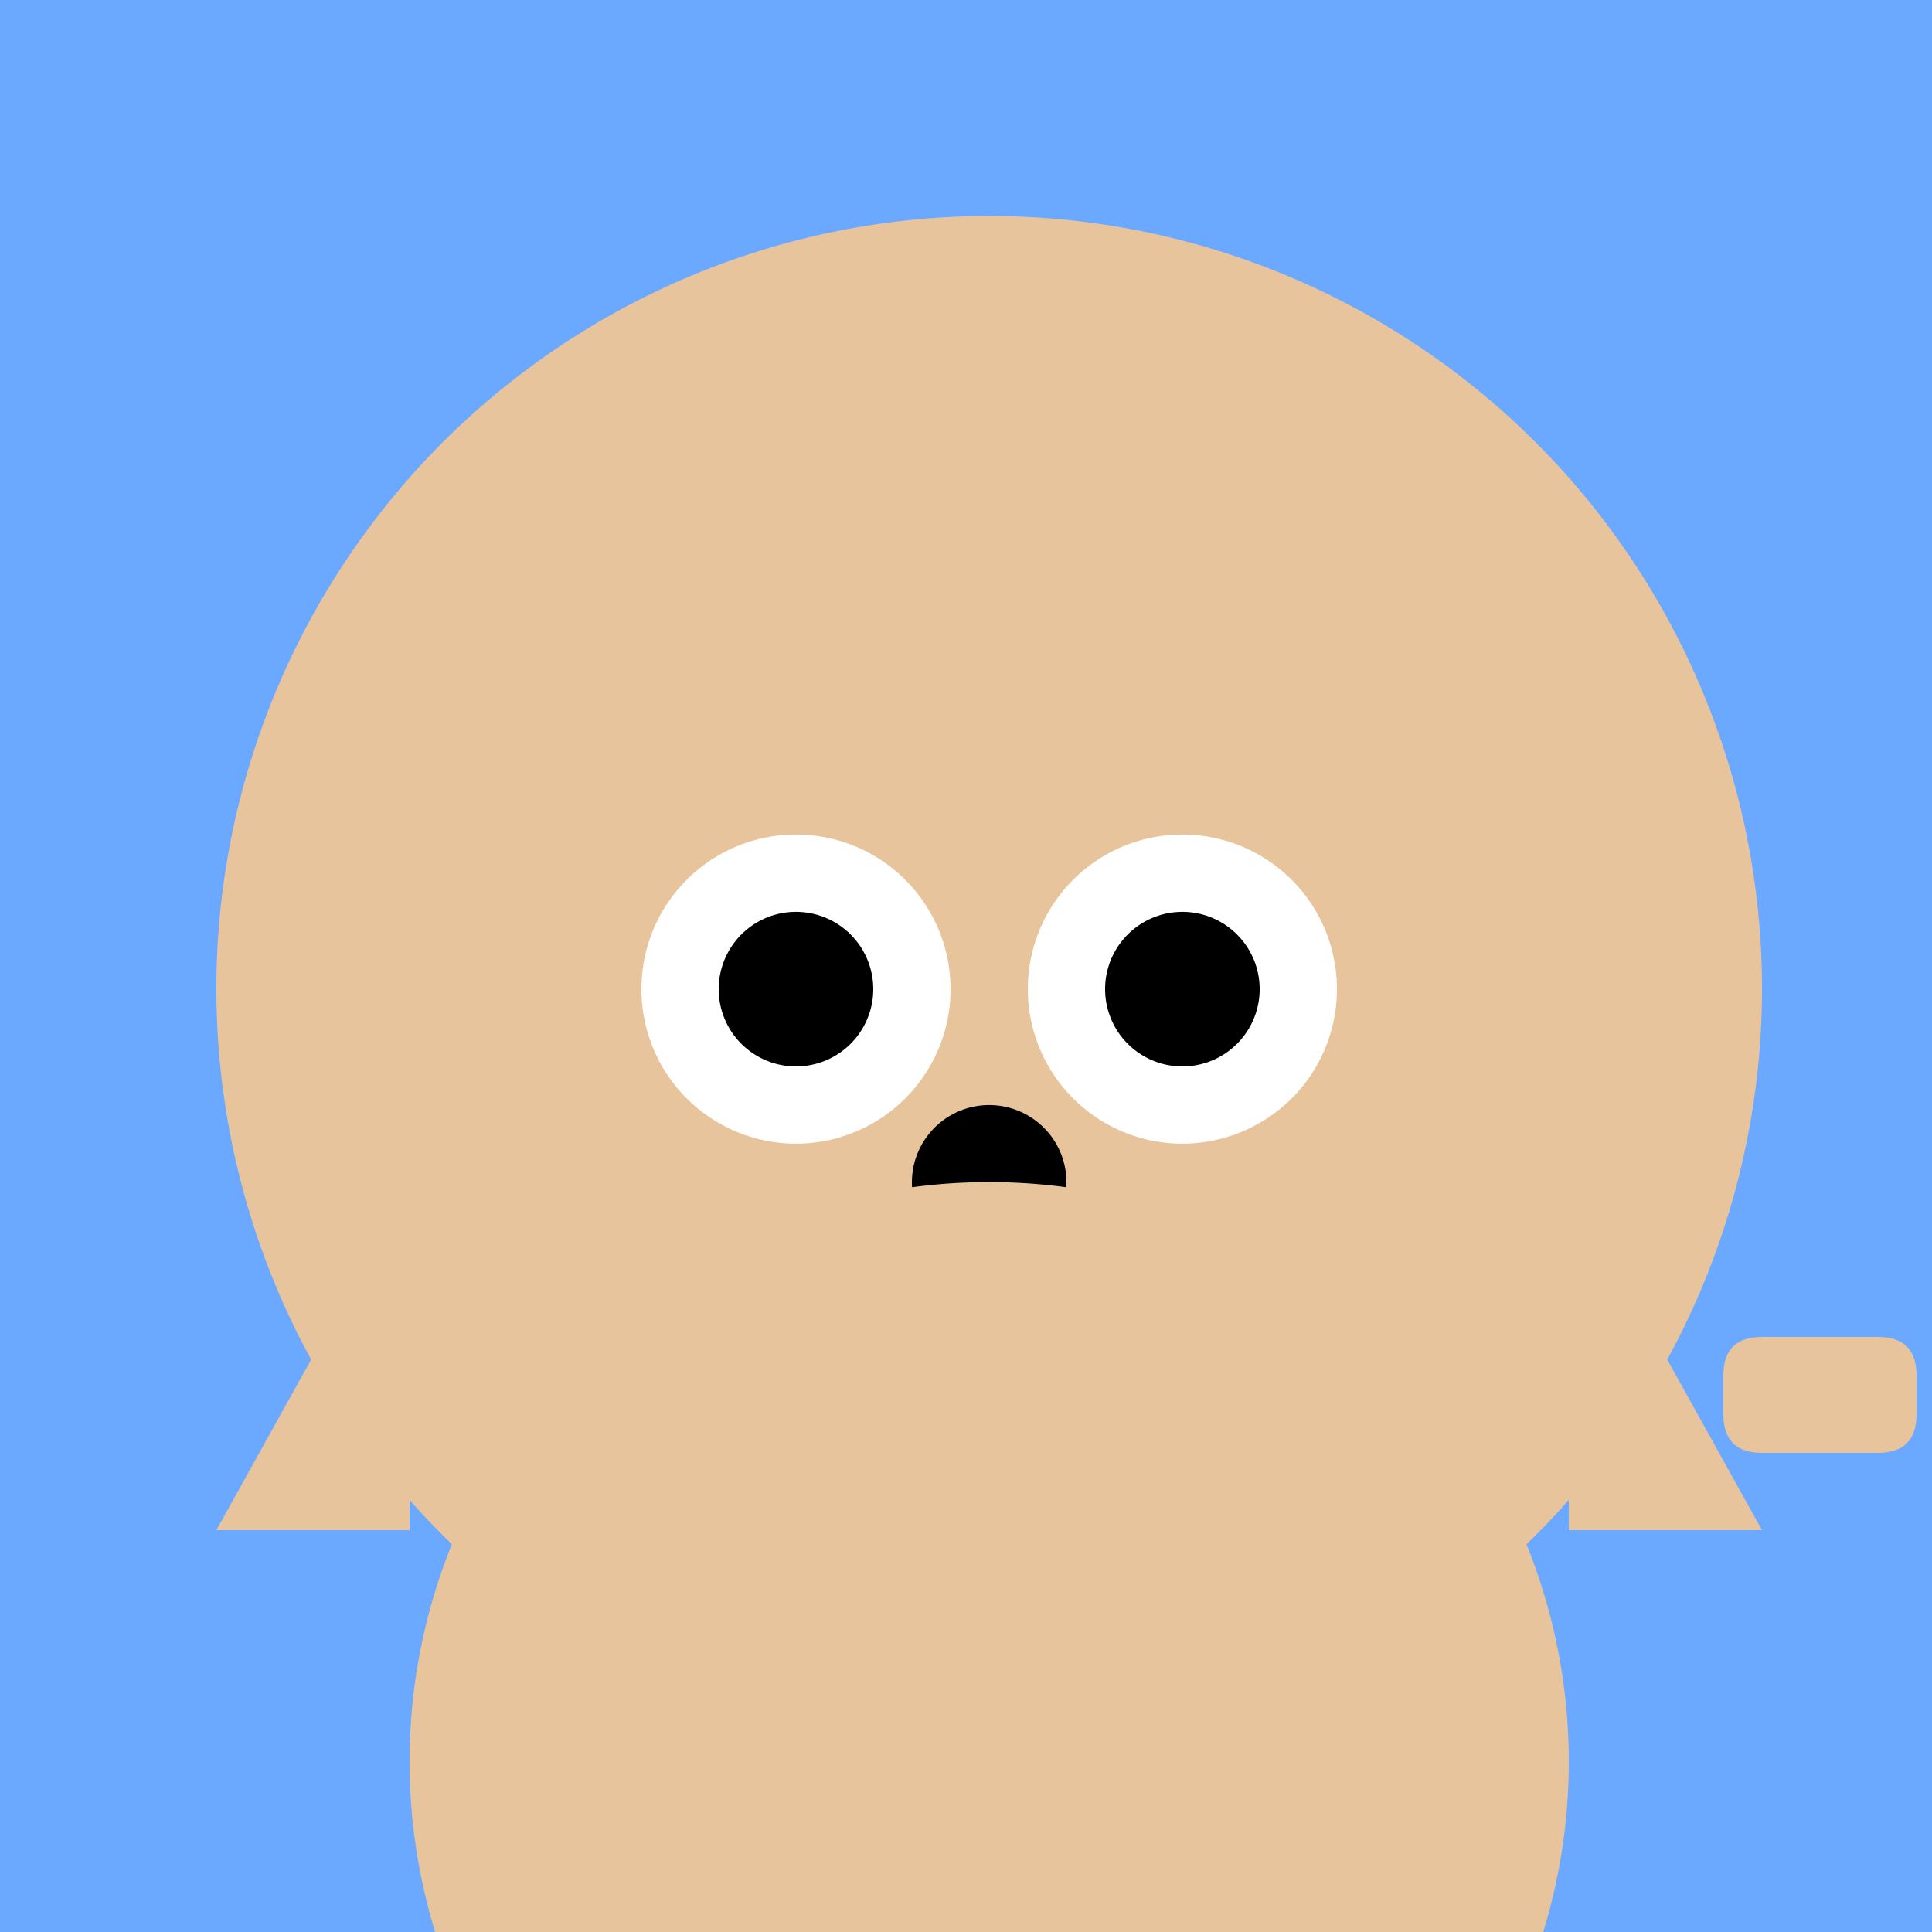 <!--

Generated by DrawGPT.
Free, open source, AI generated images in SVG, PNG, and HTML Canvas format.
https://drawgpt.ai

Created: 2023-09-26T06:01:25.897Z
Link: https://drawgpt.ai/prompt/29289/

-->
<svg xmlns="http://www.w3.org/2000/svg" xmlns:xlink="http://www.w3.org/1999/xlink" width="500" height="500"><defs/><g><rect fill="#6ba8ff" stroke="none" x="0" y="0" width="512" height="512"/><path fill="#e8c49d" stroke="none" paint-order="stroke fill markers" d=" M 456 256 A 200 200 0 1 1 456 255.8"/><path fill="#e8c49d" stroke="none" paint-order="stroke fill markers" d=" M 156 206 L 156 306 Q 156 316 166 316 L 176 316 Q 186 316 186 306 L 186 206"/><path fill="#e8c49d" stroke="none" paint-order="stroke fill markers" d=" M 356 206 L 356 306 Q 356 316 346 316 L 336 316 Q 326 316 326 306 L 326 206"/><path fill="#ffffff" stroke="none" paint-order="stroke fill markers" d=" M 246 256 A 40 40 0 1 1 246 255.96"/><path fill="#ffffff" stroke="none" paint-order="stroke fill markers" d=" M 346 256 A 40 40 0 1 1 346 255.96"/><path fill="#000000" stroke="none" paint-order="stroke fill markers" d=" M 226 256 A 20 20 0 1 1 226 255.98"/><path fill="#000000" stroke="none" paint-order="stroke fill markers" d=" M 326 256 A 20 20 0 1 1 326 255.98"/><path fill="#000000" stroke="none" paint-order="stroke fill markers" d=" M 276 306 A 20 20 0 1 1 276 305.98"/><path fill="none" stroke="#000000" paint-order="fill stroke markers" d=" M 226 346 Q 256 366 286 346" stroke-miterlimit="10" stroke-dasharray=""/><path fill="none" stroke="#000000" paint-order="fill stroke markers" d=" M 226 346 L 236 356 L 246 346 L 256 356 L 266 346 L 276 356 L 286 346" stroke-miterlimit="10" stroke-dasharray=""/><path fill="#e8c49d" stroke="none" paint-order="stroke fill markers" d=" M 406 456 A 150 150 0 1 1 406 455.85"/><path fill="#e8c49d" stroke="none" paint-order="stroke fill markers" d=" M 106 306 L 56 396 L 106 396 L 106 346 L 146 346 L 146 306"/><path fill="#e8c49d" stroke="none" paint-order="stroke fill markers" d=" M 406 306 L 456 396 L 406 396 L 406 346 L 366 346 L 366 306"/><path fill="#e8c49d" stroke="none" paint-order="stroke fill markers" d=" M 206 456 L 206 506 L 166 506 L 166 466 L 176 466 L 176 456"/><path fill="#e8c49d" stroke="none" paint-order="stroke fill markers" d=" M 306 456 L 306 506 L 346 506 L 346 466 L 336 466 L 336 456"/><path fill="#e8c49d" stroke="none" paint-order="stroke fill markers" d=" M 456 346 L 486 346 Q 496 346 496 356 L 496 366 Q 496 376 486 376 L 456 376 Q 446 376 446 366 L 446 356 Q 446 346 456 346"/></g></svg>